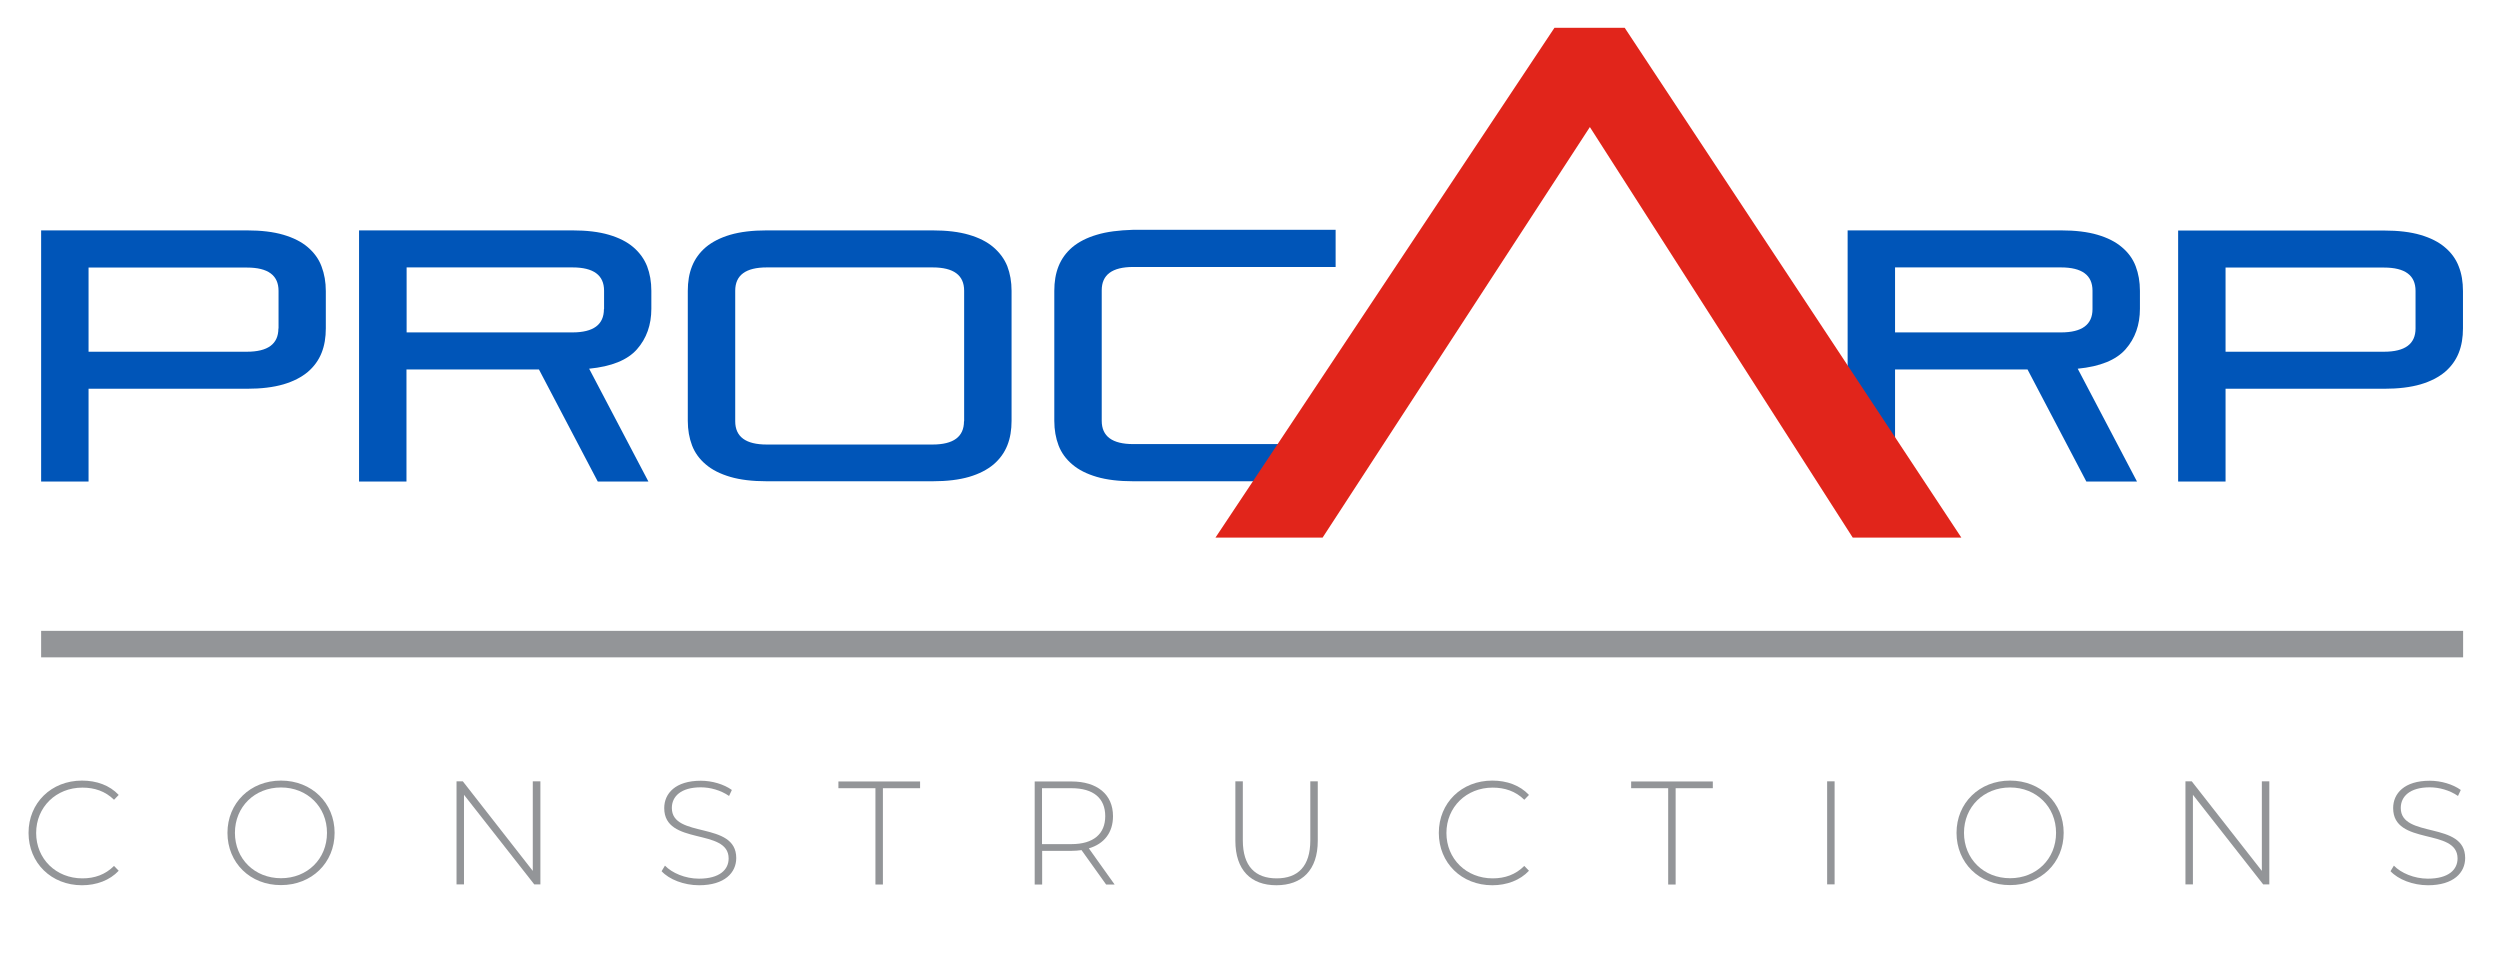 <?xml version="1.0" encoding="utf-8"?>
<!-- Generator: Adobe Illustrator 24.3.0, SVG Export Plug-In . SVG Version: 6.00 Build 0)  -->
<svg version="1.1" id="Layer_1" xmlns="http://www.w3.org/2000/svg" xmlns:xlink="http://www.w3.org/1999/xlink" x="0px" y="0px"
	 viewBox="0 0 1708 660" style="enable-background:new 0 0 1708 660;" xml:space="preserve">
<style type="text/css">
	.st0{fill:#0055B8;}
	.st1{fill:#E1251B;}
	.st2{fill:#939598;}
</style>
<path class="st0" d="M210.3,168.9c-4.3-3.7-9.9-6.5-16.7-8.5c-6.8-2-15.1-3-24.9-3H28.1v85.8v23.4V329h32.4v-48v-15.4H73h95.7
	c9.8,0,18-1,24.9-3c6.8-2,12.4-4.9,16.7-8.5c4.3-3.7,7.4-8,9.4-13c2-5,2.9-10.6,2.9-16.8v-25.4c0-6.2-1-11.8-2.9-16.8
	C217.8,176.9,214.6,172.6,210.3,168.9z M190.2,224.4c0,10.6-7.2,15.9-21.5,15.9H73H60.5v-57.5h108.3c14.3,0,21.5,5.3,21.5,15.9
	V224.4z"/>
<path class="st0" d="M432.7,168.9c-4.3-3.7-9.9-6.5-16.7-8.5c-6.8-2-15.1-3-24.9-3H245.3V329h32.4v-76.6h90.5l40.2,76.6h34.6
	l-40.5-77.1c15.3-1.5,26.2-5.9,32.7-13.3c6.5-7.4,9.8-16.6,9.8-27.7v-12.2c0-6.2-1-11.8-2.9-16.8C440.1,176.9,437,172.6,432.7,168.9
	z M412.6,211.2c0,10.6-7.2,15.9-21.5,15.9H277.8v-44.4h113.4c14.3,0,21.5,5.3,21.5,15.9V211.2z"/>
<path class="st0" d="M678.7,168.9c-4.3-3.7-9.9-6.5-16.7-8.5c-6.8-2-15.1-3-24.9-3H523.8c-9.8,0-18,1-24.9,3
	c-6.8,2-12.4,4.9-16.7,8.5c-4.3,3.7-7.4,8-9.4,13c-2,5-2.9,10.6-2.9,16.8v88.8c0,6.2,1,11.8,2.9,16.8c1.9,5,5.1,9.4,9.4,13
	c4.3,3.7,9.9,6.5,16.7,8.5c6.8,2,15.1,3,24.9,3h113.4c9.8,0,18-1,24.9-3c6.8-2,12.4-4.9,16.7-8.5c4.3-3.7,7.4-8,9.4-13
	c2-5,2.9-10.6,2.9-16.8v-88.8c0-6.2-1-11.8-2.9-16.8C686.2,176.9,683,172.6,678.7,168.9z M658.6,287.8c0,10.6-7.2,15.9-21.5,15.9
	H523.8c-14.3,0-21.5-5.3-21.5-15.9v-89.2c0-10.6,7.2-15.9,21.5-15.9h113.4c14.3,0,21.5,5.3,21.5,15.9V287.8z"/>
<path class="st0" d="M749.3,160.4c-6.8,2-12.4,4.9-16.7,8.5c-4.3,3.7-7.4,8-9.4,13c-2,5-2.9,10.6-2.9,16.8v88.8
	c0,6.2,1,11.8,2.9,16.8c1.9,5,5.1,9.4,9.4,13c4.3,3.7,9.9,6.5,16.7,8.5c6.8,2,15.1,3,24.9,3h138.3v-25.4H774.2
	c-14.3,0-21.5-5.3-21.5-15.9v-89.2c0-10.6,7.2-15.9,21.5-15.9h138.3v-25.4H774.2C764.4,157.3,756.2,158.3,749.3,160.4z"/>
<path class="st0" d="M1449.7,168.9c-4.3-3.7-9.9-6.5-16.7-8.5c-6.8-2-15.1-3-24.9-3h-145.8V329h32.4v-76.6h90.5l40.2,76.6h34.6
	l-40.5-77.1c15.3-1.5,26.2-5.9,32.7-13.3c6.5-7.4,9.8-16.6,9.8-27.7v-12.2c0-6.2-1-11.8-2.9-16.8
	C1457.2,176.9,1454.1,172.6,1449.7,168.9z M1429.6,211.2c0,10.6-7.2,15.9-21.5,15.9h-113.4v-44.4h113.4c14.3,0,21.5,5.3,21.5,15.9
	V211.2z"/>
<path class="st0" d="M1679.8,182c-1.9-5-5.1-9.4-9.4-13c-4.3-3.7-9.9-6.5-16.7-8.5c-6.8-2-15.1-3-24.9-3h-140.7V329h32.4v-63.4
	h108.3c9.8,0,18-1,24.9-3c6.8-2,12.4-4.9,16.7-8.5c4.3-3.7,7.4-8,9.4-13c2-5,2.9-10.6,2.9-16.8v-25.4
	C1682.7,192.6,1681.8,187,1679.8,182z M1650.3,224.4c0,10.6-7.2,15.9-21.5,15.9h-108.3v-57.5h108.3c14.3,0,21.5,5.3,21.5,15.9V224.4
	z"/>
<polygon class="st1" points="1062,19 830.4,367.3 903.6,367.3 1086.2,86.8 1265.8,367.3 1340,367.3 1110,19 "/>
<rect x="28.1" y="431" class="st2" width="1654.7" height="18.1"/>
<g>
	<path class="st2" d="M19.5,569c0-20.5,15.6-35.7,36.5-35.7c10,0,18.9,3.2,25.1,9.8l-3.2,3.3c-6-5.9-13.4-8.3-21.6-8.3
		c-18,0-31.6,13.3-31.6,31c0,17.7,13.6,31,31.6,31c8.3,0,15.6-2.5,21.6-8.5l3.2,3.3c-6.1,6.5-15.1,9.9-25.1,9.9
		C35.1,604.8,19.5,589.6,19.5,569z"/>
	<path class="st2" d="M155.4,569c0-20.4,15.6-35.7,36.6-35.7c20.9,0,36.6,15.2,36.6,35.7c0,20.5-15.7,35.7-36.6,35.7
		C171,604.8,155.4,589.5,155.4,569z M223.4,569c0-17.8-13.5-31-31.4-31c-18,0-31.5,13.2-31.5,31c0,17.8,13.5,31,31.5,31
		C209.9,600,223.4,586.9,223.4,569z"/>
	<path class="st2" d="M369.2,533.8v70.4h-4.2l-48-61.2v61.2h-5.1v-70.4h4.3L364,595v-61.2H369.2z"/>
	<path class="st2" d="M452,595.2l2.3-3.8c4.8,5,13.8,8.9,23.2,8.9c14.1,0,20.3-6.1,20.3-13.8c0-21.1-44-8.5-44-34.4
		c0-10,7.6-18.7,25-18.7c7.7,0,15.8,2.4,21.2,6.3l-1.9,4.1c-5.8-4-13-5.9-19.3-5.9c-13.7,0-19.8,6.3-19.8,14.1
		c0,21.1,44,8.7,44,34.2c0,10-7.9,18.6-25.4,18.6C467.2,604.8,457.1,600.8,452,595.2z"/>
	<path class="st2" d="M598.2,538.5h-25.4v-4.6h55.8v4.6h-25.4v65.8h-5.1V538.5z"/>
	<path class="st2" d="M755.7,604.3l-16.8-23.5c-2.2,0.3-4.4,0.5-6.8,0.5h-20.1v23h-5.1v-70.4H732c17.7,0,28.4,8.9,28.4,23.7
		c0,11.2-6,18.9-16.5,22l17.6,24.7H755.7z M732,576.7c15.1,0,23.1-7,23.1-19.1c0-12.2-8-19.1-23.1-19.1h-20.1v38.2H732z"/>
	<path class="st2" d="M844,574.4v-40.6h5.1v40.4c0,17.6,8.5,25.9,23.1,25.9s23-8.3,23-25.9v-40.4h5.1v40.6
		c0,20.1-10.8,30.4-28.3,30.4C854.7,604.8,844,594.5,844,574.4z"/>
	<path class="st2" d="M983,569c0-20.5,15.6-35.7,36.5-35.7c10,0,18.9,3.2,25.1,9.8l-3.2,3.3c-6-5.9-13.4-8.3-21.6-8.3
		c-18,0-31.6,13.3-31.6,31c0,17.7,13.6,31,31.6,31c8.3,0,15.6-2.5,21.6-8.5l3.2,3.3c-6.1,6.5-15.1,9.9-25.1,9.9
		C998.6,604.8,983,589.6,983,569z"/>
	<path class="st2" d="M1139.8,538.5h-25.4v-4.6h55.8v4.6h-25.4v65.8h-5.1V538.5z"/>
	<path class="st2" d="M1248.3,533.8h5.1v70.4h-5.1V533.8z"/>
	<path class="st2" d="M1336.7,569c0-20.4,15.6-35.7,36.6-35.7c20.9,0,36.6,15.2,36.6,35.7c0,20.5-15.7,35.7-36.6,35.7
		C1352.2,604.8,1336.7,589.5,1336.7,569z M1404.7,569c0-17.8-13.5-31-31.4-31c-18,0-31.5,13.2-31.5,31c0,17.8,13.5,31,31.5,31
		C1391.2,600,1404.7,586.9,1404.7,569z"/>
	<path class="st2" d="M1550.4,533.8v70.4h-4.2l-48-61.2v61.2h-5.1v-70.4h4.3l47.9,61.2v-61.2H1550.4z"/>
	<path class="st2" d="M1633.2,595.2l2.3-3.8c4.8,5,13.8,8.9,23.2,8.9c14.1,0,20.3-6.1,20.3-13.8c0-21.1-44-8.5-44-34.4
		c0-10,7.6-18.7,25-18.7c7.7,0,15.8,2.4,21.2,6.3l-1.9,4.1c-5.8-4-13-5.9-19.3-5.9c-13.7,0-19.8,6.3-19.8,14.1
		c0,21.1,44,8.7,44,34.2c0,10-7.9,18.6-25.4,18.6C1648.4,604.8,1638.4,600.8,1633.2,595.2z"/>
</g>
</svg>
